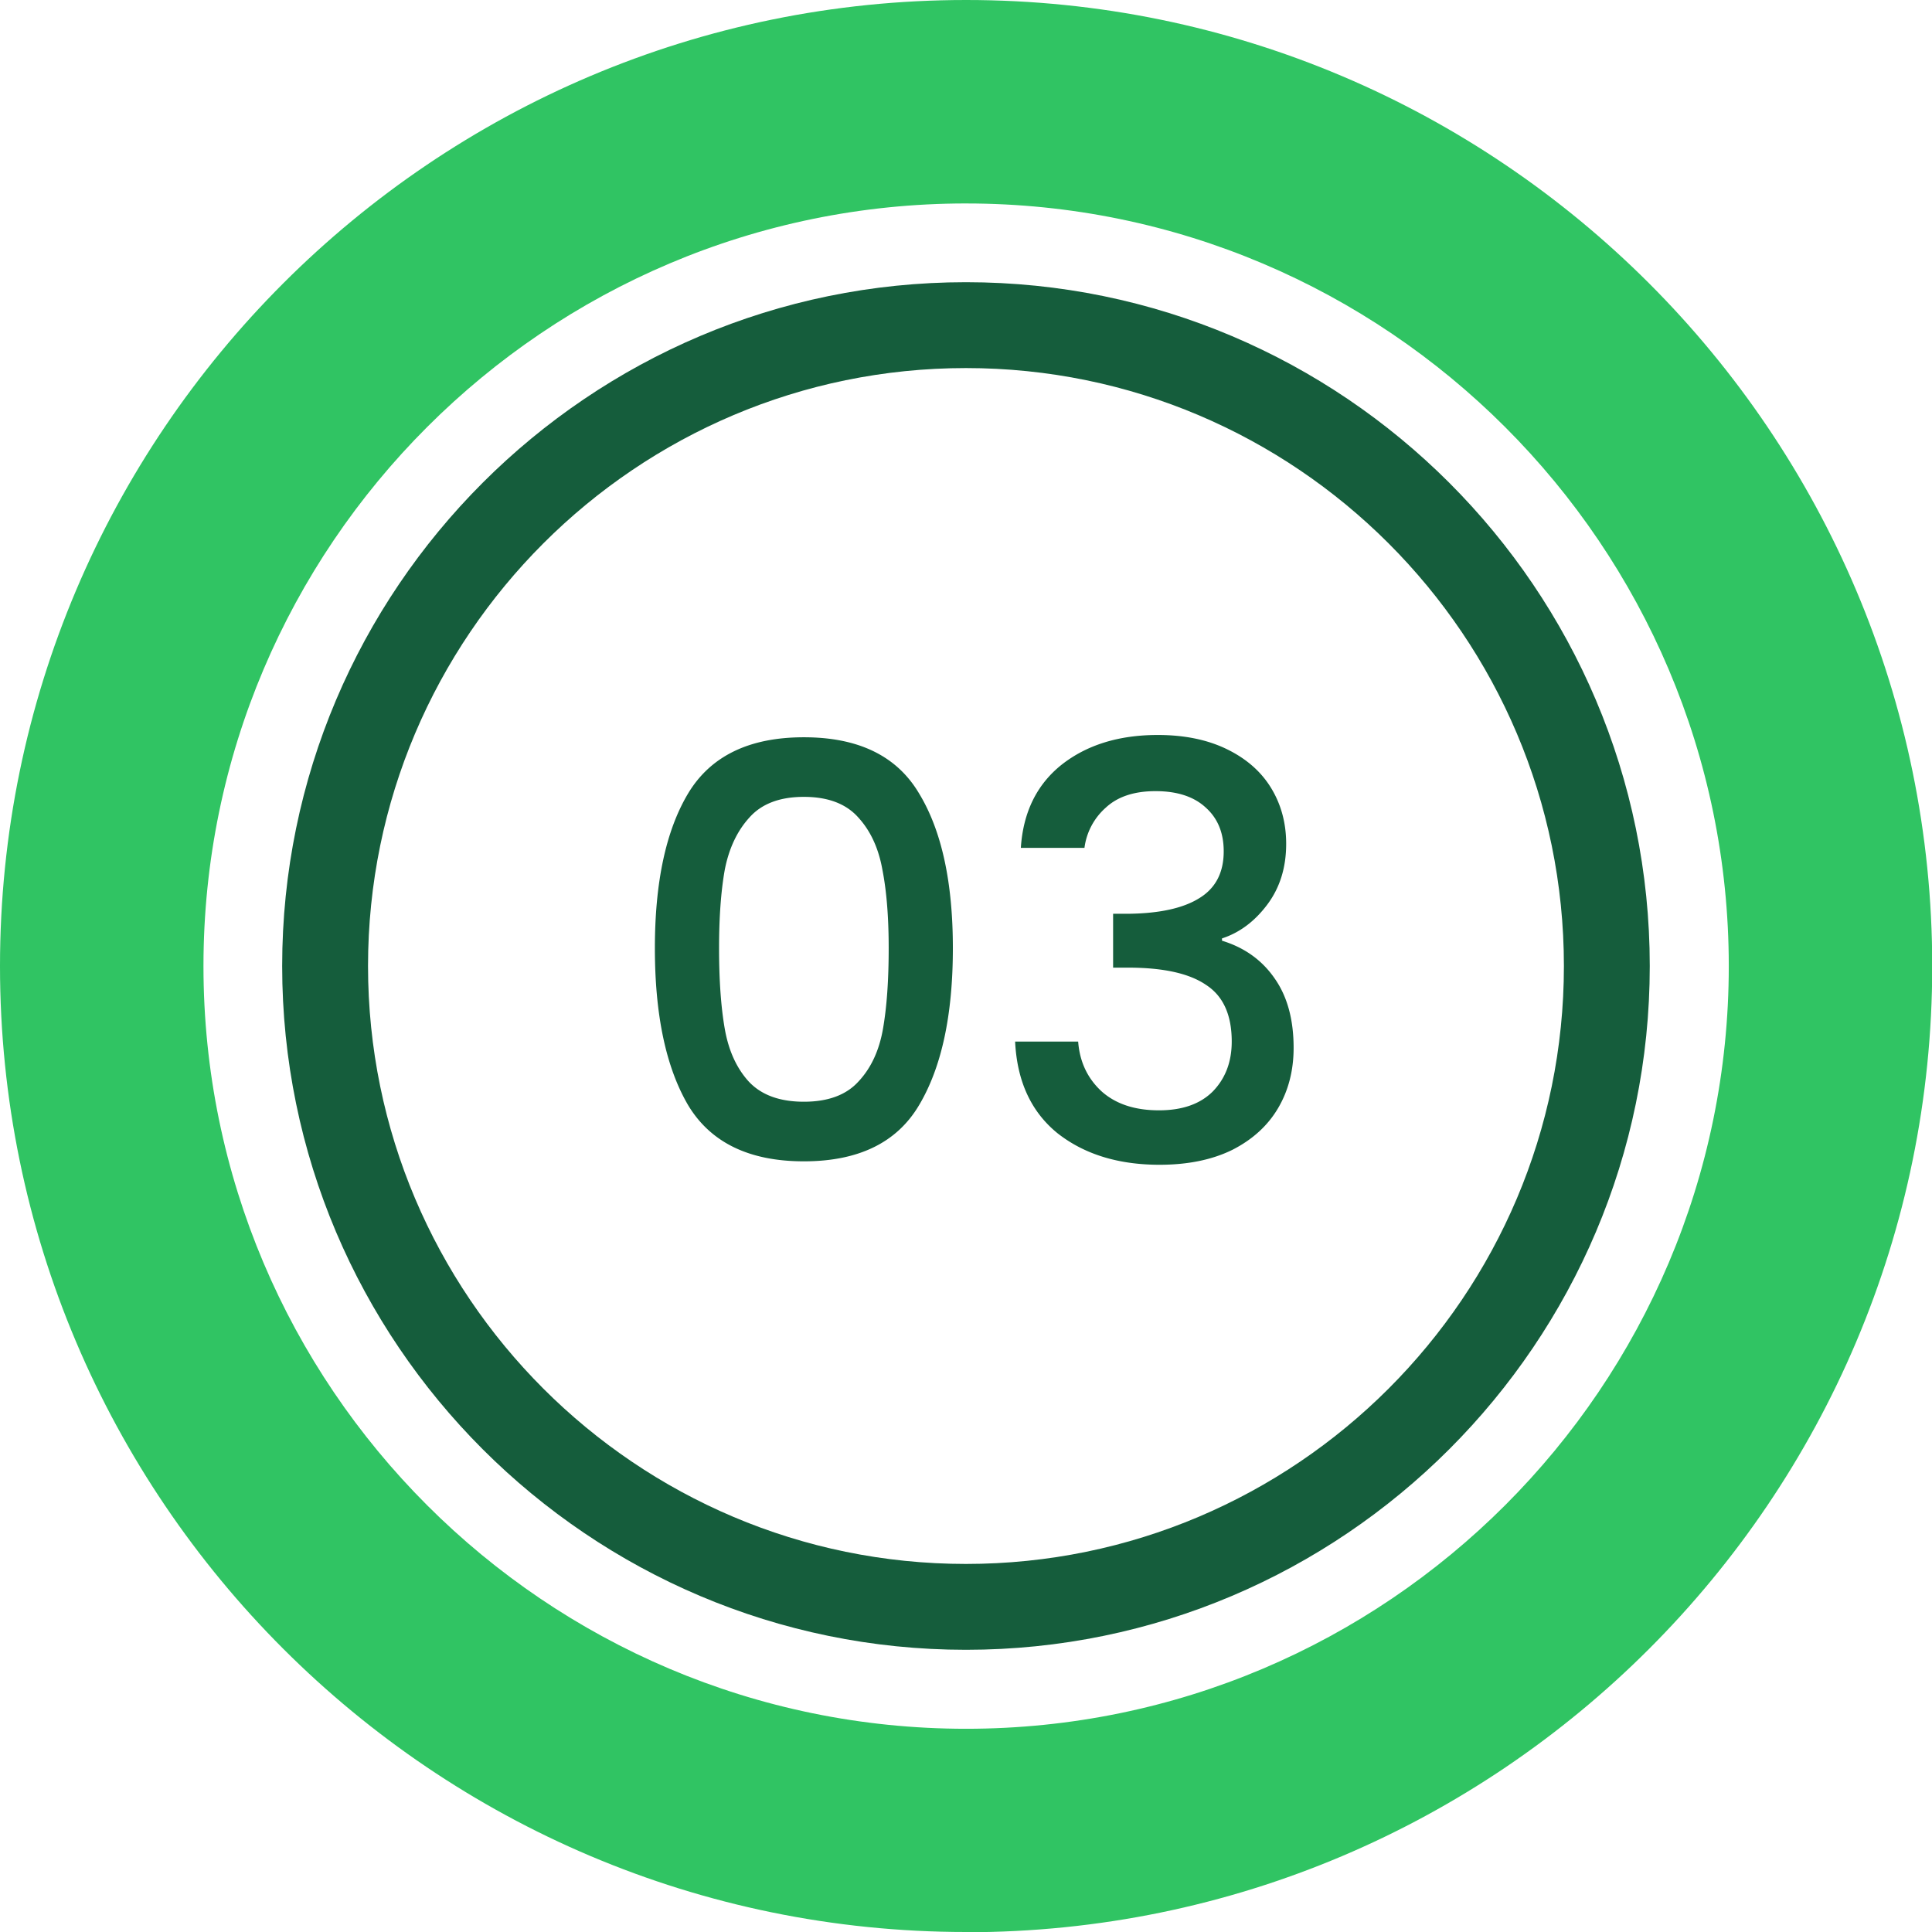 <svg xmlns="http://www.w3.org/2000/svg" width="118" height="118" fill="none">
  <g clip-path="url(#a)">
    <path fill="#30C463"
      d="M59.007 118C26.462 118 0 91.538 0 59.007 0 26.476 26.462 0 59.007 0s59.007 26.462 59.007 59.007-26.462 59.007-59.007 59.007V118Zm0-105.574c-25.678 0-46.58 20.89-46.58 46.58 0 25.692 20.888 46.582 46.58 46.582 25.691 0 46.581-20.89 46.581-46.581 0-25.692-20.903-46.58-46.581-46.58Z" />
    <path fill="#155D3C"
      d="M58.998 100.764c-23.023 0-41.764-18.74-41.764-41.764 0-23.023 18.74-41.764 41.764-41.764 23.024 0 41.764 18.74 41.764 41.764 0 23.024-18.74 41.764-41.764 41.764Zm0-78.284c-20.139 0-36.52 16.381-36.52 36.52 0 20.14 16.381 36.52 36.52 36.52 20.14 0 36.52-16.38 36.52-36.52 0-20.139-16.38-36.52-36.52-36.52Z" />
  </g>
  <path fill="#155D3C"
    d="M39.998 57.91c0-4.037.677-7.187 2.03-9.45 1.377-2.287 3.734-3.43 7.07-3.43 3.337 0 5.682 1.143 7.035 3.43 1.377 2.263 2.065 5.413 2.065 9.45 0 4.083-.688 7.28-2.065 9.59-1.353 2.287-3.698 3.43-7.035 3.43-3.336 0-5.693-1.143-7.07-3.43-1.353-2.31-2.03-5.507-2.03-9.59Zm14.28 0c0-1.89-.128-3.488-.385-4.795-.233-1.307-.723-2.368-1.47-3.185-.746-.84-1.855-1.26-3.325-1.26-1.47 0-2.578.42-3.325 1.26-.746.817-1.248 1.878-1.505 3.185-.233 1.307-.35 2.905-.35 4.795 0 1.96.117 3.605.35 4.935.234 1.33.724 2.403 1.47 3.22.77.817 1.89 1.225 3.36 1.225s2.579-.408 3.325-1.225c.77-.817 1.272-1.89 1.505-3.22.234-1.33.35-2.975.35-4.935Zm8.072-6.125c.14-2.17.969-3.862 2.485-5.075 1.54-1.213 3.5-1.82 5.88-1.82 1.634 0 3.045.292 4.235.875 1.19.583 2.089 1.377 2.695 2.38.607 1.003.91 2.135.91 3.395 0 1.447-.385 2.683-1.155 3.71-.77 1.027-1.691 1.715-2.765 2.065v.14c1.377.42 2.45 1.19 3.22 2.31.77 1.097 1.155 2.508 1.155 4.235 0 1.377-.315 2.602-.945 3.675-.63 1.073-1.563 1.925-2.8 2.555-1.236.607-2.718.91-4.445.91-2.52 0-4.596-.642-6.23-1.925-1.61-1.307-2.473-3.173-2.59-5.6h3.85c.094 1.237.572 2.252 1.435 3.045.864.77 2.03 1.155 3.5 1.155 1.424 0 2.52-.385 3.29-1.155.77-.793 1.155-1.808 1.155-3.045 0-1.633-.525-2.788-1.575-3.465-1.026-.7-2.613-1.05-4.76-1.05h-.91v-3.29h.945c1.89-.023 3.325-.338 4.305-.945 1.004-.607 1.505-1.563 1.505-2.87 0-1.12-.361-2.007-1.085-2.66-.723-.677-1.75-1.015-3.08-1.015-1.306 0-2.321.338-3.045 1.015a3.955 3.955 0 0 0-1.295 2.45H62.35Z" />
  <defs>
    <clipPath id="a">
      <path fill="#fff" d="M0 0h118v118H0z" />
    </clipPath>
  </defs>
</svg>